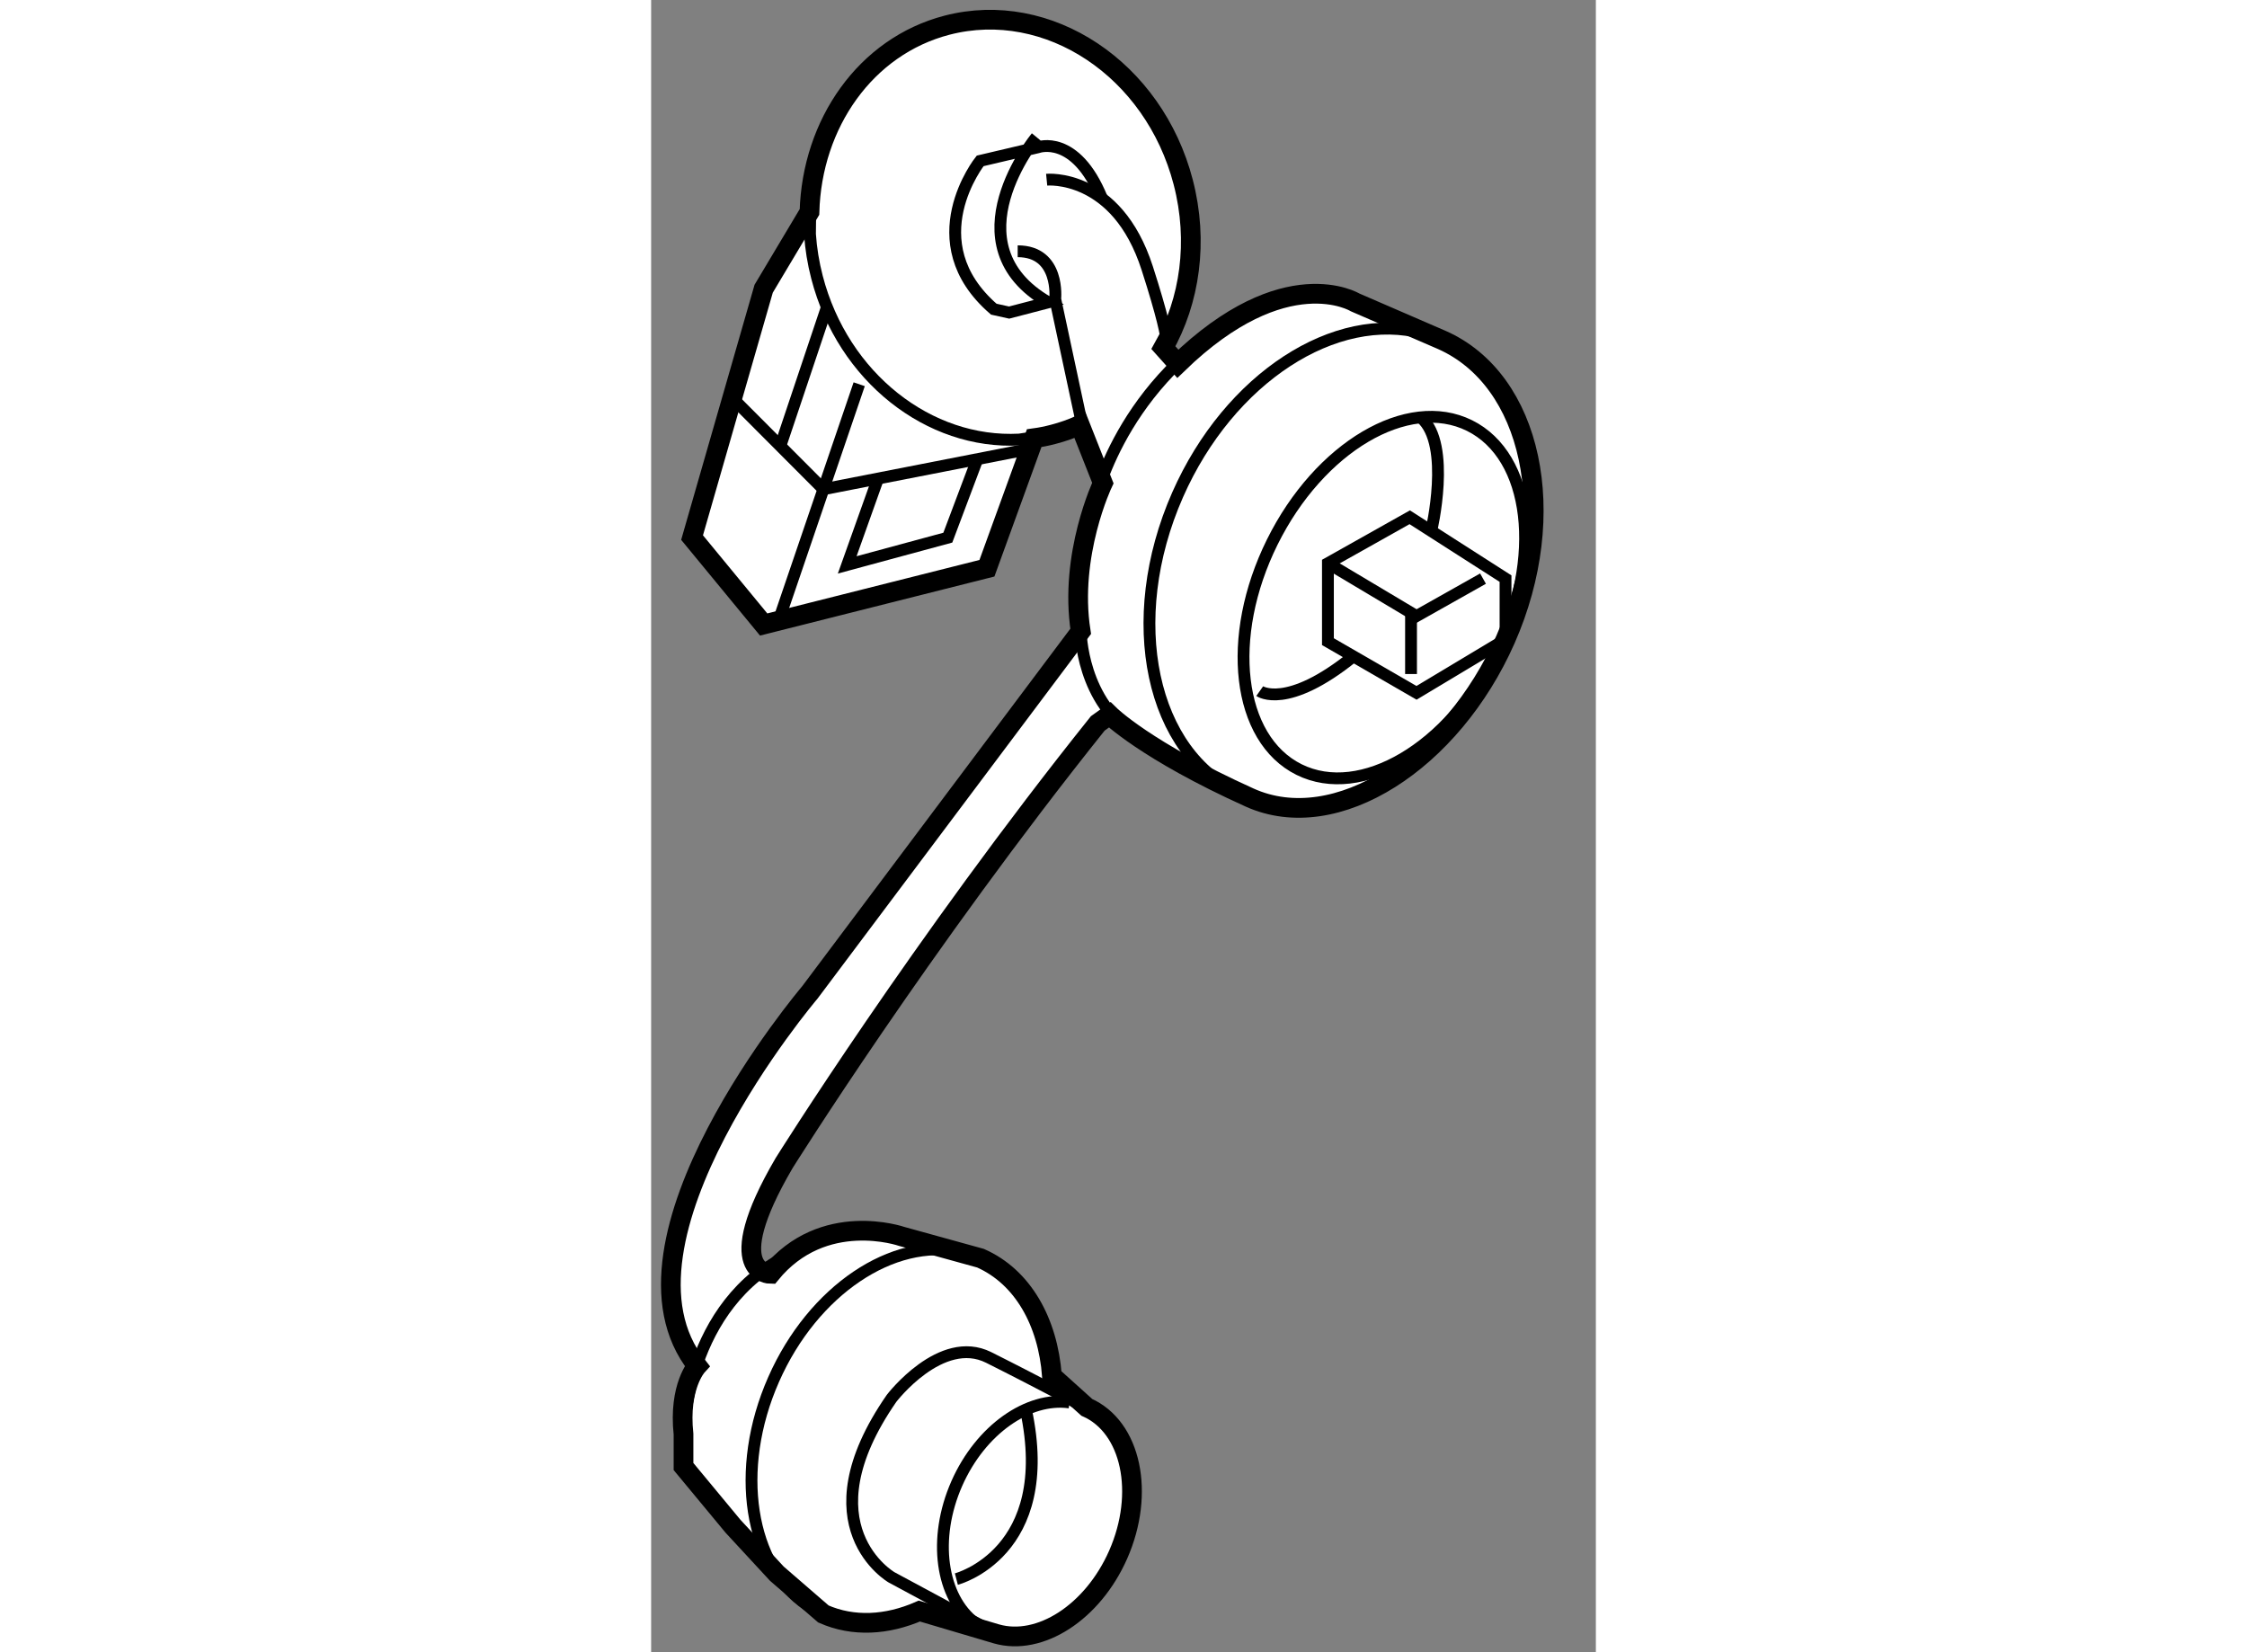 <?xml version="1.0" encoding="utf-8"?>
<!-- Generator: Adobe Illustrator 15.1.0, SVG Export Plug-In . SVG Version: 6.00 Build 0)  -->
<!DOCTYPE svg PUBLIC "-//W3C//DTD SVG 1.1//EN" "http://www.w3.org/Graphics/SVG/1.1/DTD/svg11.dtd">
<svg version="1.1" xmlns="http://www.w3.org/2000/svg" xmlns:xlink="http://www.w3.org/1999/xlink" x="0px" y="0px" width="244.8px"
	 height="180px" viewBox="53.256 49.676 23.962 41.907" enable-background="new 0 0 244.8 180" xml:space="preserve">
	
<rect x="53.256" y="49.676" width="23.962" height="41.907" fill="#808080" stroke="none"/>
	
<g><path fill="#FFFFFF" stroke="#000000" stroke-width="0.5" d="M63.422,84.576c-0.103-1.372-0.738-2.513-1.812-2.987l-1.998-0.552
				c0,0-1.988-0.692-3.329,0.951c0,0-1.298,0,0.345-2.81c0,0,3.46-5.533,7.956-11.153l0.302-0.217c0,0,0.917,0.908,3.549,2.097
				c2.197,0.991,5.128-0.924,6.491-4.01c1.404-3.182,0.68-6.583-1.616-7.597l-2.199-0.952c0,0-1.772-1.081-4.496,1.557l-0.366-0.409
				c0.672-1.185,0.894-2.69,0.503-4.196c-0.744-2.866-3.426-4.649-5.992-3.983c-2.066,0.537-3.425,2.497-3.488,4.737l-1.162,1.947
				l-1.816,6.312l1.816,2.205l5.663-1.427l1.198-3.299c0.162-0.022,0.322-0.054,0.483-0.097c0.235-0.061,0.461-0.14,0.677-0.237
				l0.582,1.472c0,0-0.865,1.815-0.562,3.761l-6.874,9.165c0,0-5.36,6.313-2.854,9.468c0,0-0.476,0.519-0.346,1.729v0.822
				l1.254,1.513l1.113,1.204l1.182,1.023c0.758,0.334,1.614,0.284,2.433-0.074l1.959,0.58c1.096,0.311,2.434-0.541,3.083-2.009
				c0.69-1.565,0.334-3.239-0.795-3.738L63.422,84.576z"></path><path fill="none" stroke="#000000" stroke-width="0.3" d="M68.226,69.82c-2.296-1.013-3.019-4.414-1.615-7.597
				c1.31-2.967,4.007-4.696,6.228-4.092"></path><path fill="none" stroke="#000000" stroke-width="0.3" d="M63.455,60.692l-0.861,0.133c-2.279,0.121-4.471-1.57-5.131-4.116
				c-0.095-0.366-0.154-0.732-0.178-1.094l0.01-0.912"></path><path fill="none" stroke="#000000" stroke-width="0.3" d="M57.224,90.391c-1.474-0.991-1.874-3.432-0.861-5.727
				c1-2.268,3.036-3.612,4.75-3.236"></path><path fill="none" stroke="#000000" stroke-width="0.3" d="M61.475,90.848c-0.865-0.653-1.084-2.142-0.466-3.544
				c0.605-1.369,1.811-2.202,2.859-2.056"></path><path fill="none" stroke="#000000" stroke-width="0.3" d="M64.465,62.58c0,0,0.553-2.992,3.622-4.826"></path><path fill="none" stroke="#000000" stroke-width="0.3" d="M64.152,65.688c0,0,0.01,1.808,1.438,2.665"></path><path fill="none" stroke="#000000" stroke-width="0.3" d="M64.257,60.771l-0.752-3.512c0,0,0.129-1.21-0.952-1.21"></path><path fill="none" stroke="#000000" stroke-width="0.3" d="M63.288,54.234c0,0,1.773-0.174,2.552,2.248
				c0.777,2.421,0.411,2.013,0.411,2.013"></path><path fill="none" stroke="#000000" stroke-width="0.3" d="M63.028,53.152c0,0-2.248,2.723,0.303,4.193l-0.995,0.259l-0.389-0.086
				c-1.979-1.712-0.346-3.761-0.346-3.761l1.47-0.346c0,0,0.946-0.351,1.619,1.294"></path><line fill="none" stroke="#000000" stroke-width="0.3" x1="58.533" y1="59.422" x2="56.488" y2="65.421"></line><polyline fill="none" stroke="#000000" stroke-width="0.3" points="55.314,59.768 57.625,62.085 62.874,61.059 		"></polyline><polyline fill="none" stroke="#000000" stroke-width="0.3" points="59.01,61.814 58.229,64.004 60.781,63.313 61.531,61.321 		"></polyline><line fill="none" stroke="#000000" stroke-width="0.3" x1="57.714" y1="57.466" x2="56.533" y2="60.99"></line><path fill="none" stroke="#000000" stroke-width="0.3" d="M62.019,91.119l-2.665-1.435c0,0-2.248-1.297,0-4.54
				c0,0,1.254-1.642,2.464-1.037c1.21,0.605,2.818,1.46,2.818,1.46"></path><path fill="none" stroke="#000000" stroke-width="0.3" d="M54.079,86.051c0,0,0.035-3.299,2.72-4.565"></path><ellipse transform="matrix(0.896 0.444 -0.444 0.896 36.305 -25.158)" fill="none" stroke="#000000" stroke-width="0.3" cx="71.81" cy="64.852" rx="3.172" ry="4.869"></ellipse><polygon fill="none" stroke="#000000" stroke-width="0.3" points="70.422,63.962 70.422,65.951 72.669,67.249 74.927,65.895 
				74.927,64.352 72.497,62.796 		"></polygon><polyline fill="none" stroke="#000000" stroke-width="0.3" points="70.422,63.962 72.669,65.302 74.356,64.352 		"></polyline><line fill="none" stroke="#000000" stroke-width="0.3" x1="72.53" y1="65.219" x2="72.53" y2="66.772"></line><path fill="none" stroke="#000000" stroke-width="0.3" d="M68.692,67.206c0,0,0.685,0.485,2.375-0.882"></path><path fill="none" stroke="#000000" stroke-width="0.3" d="M73.043,63.146c0,0,0.521-2.187-0.25-2.868"></path><path fill="none" stroke="#000000" stroke-width="0.3" d="M60.998,89.728c0,0,2.543-0.659,1.764-4.297"></path></g>


</svg>